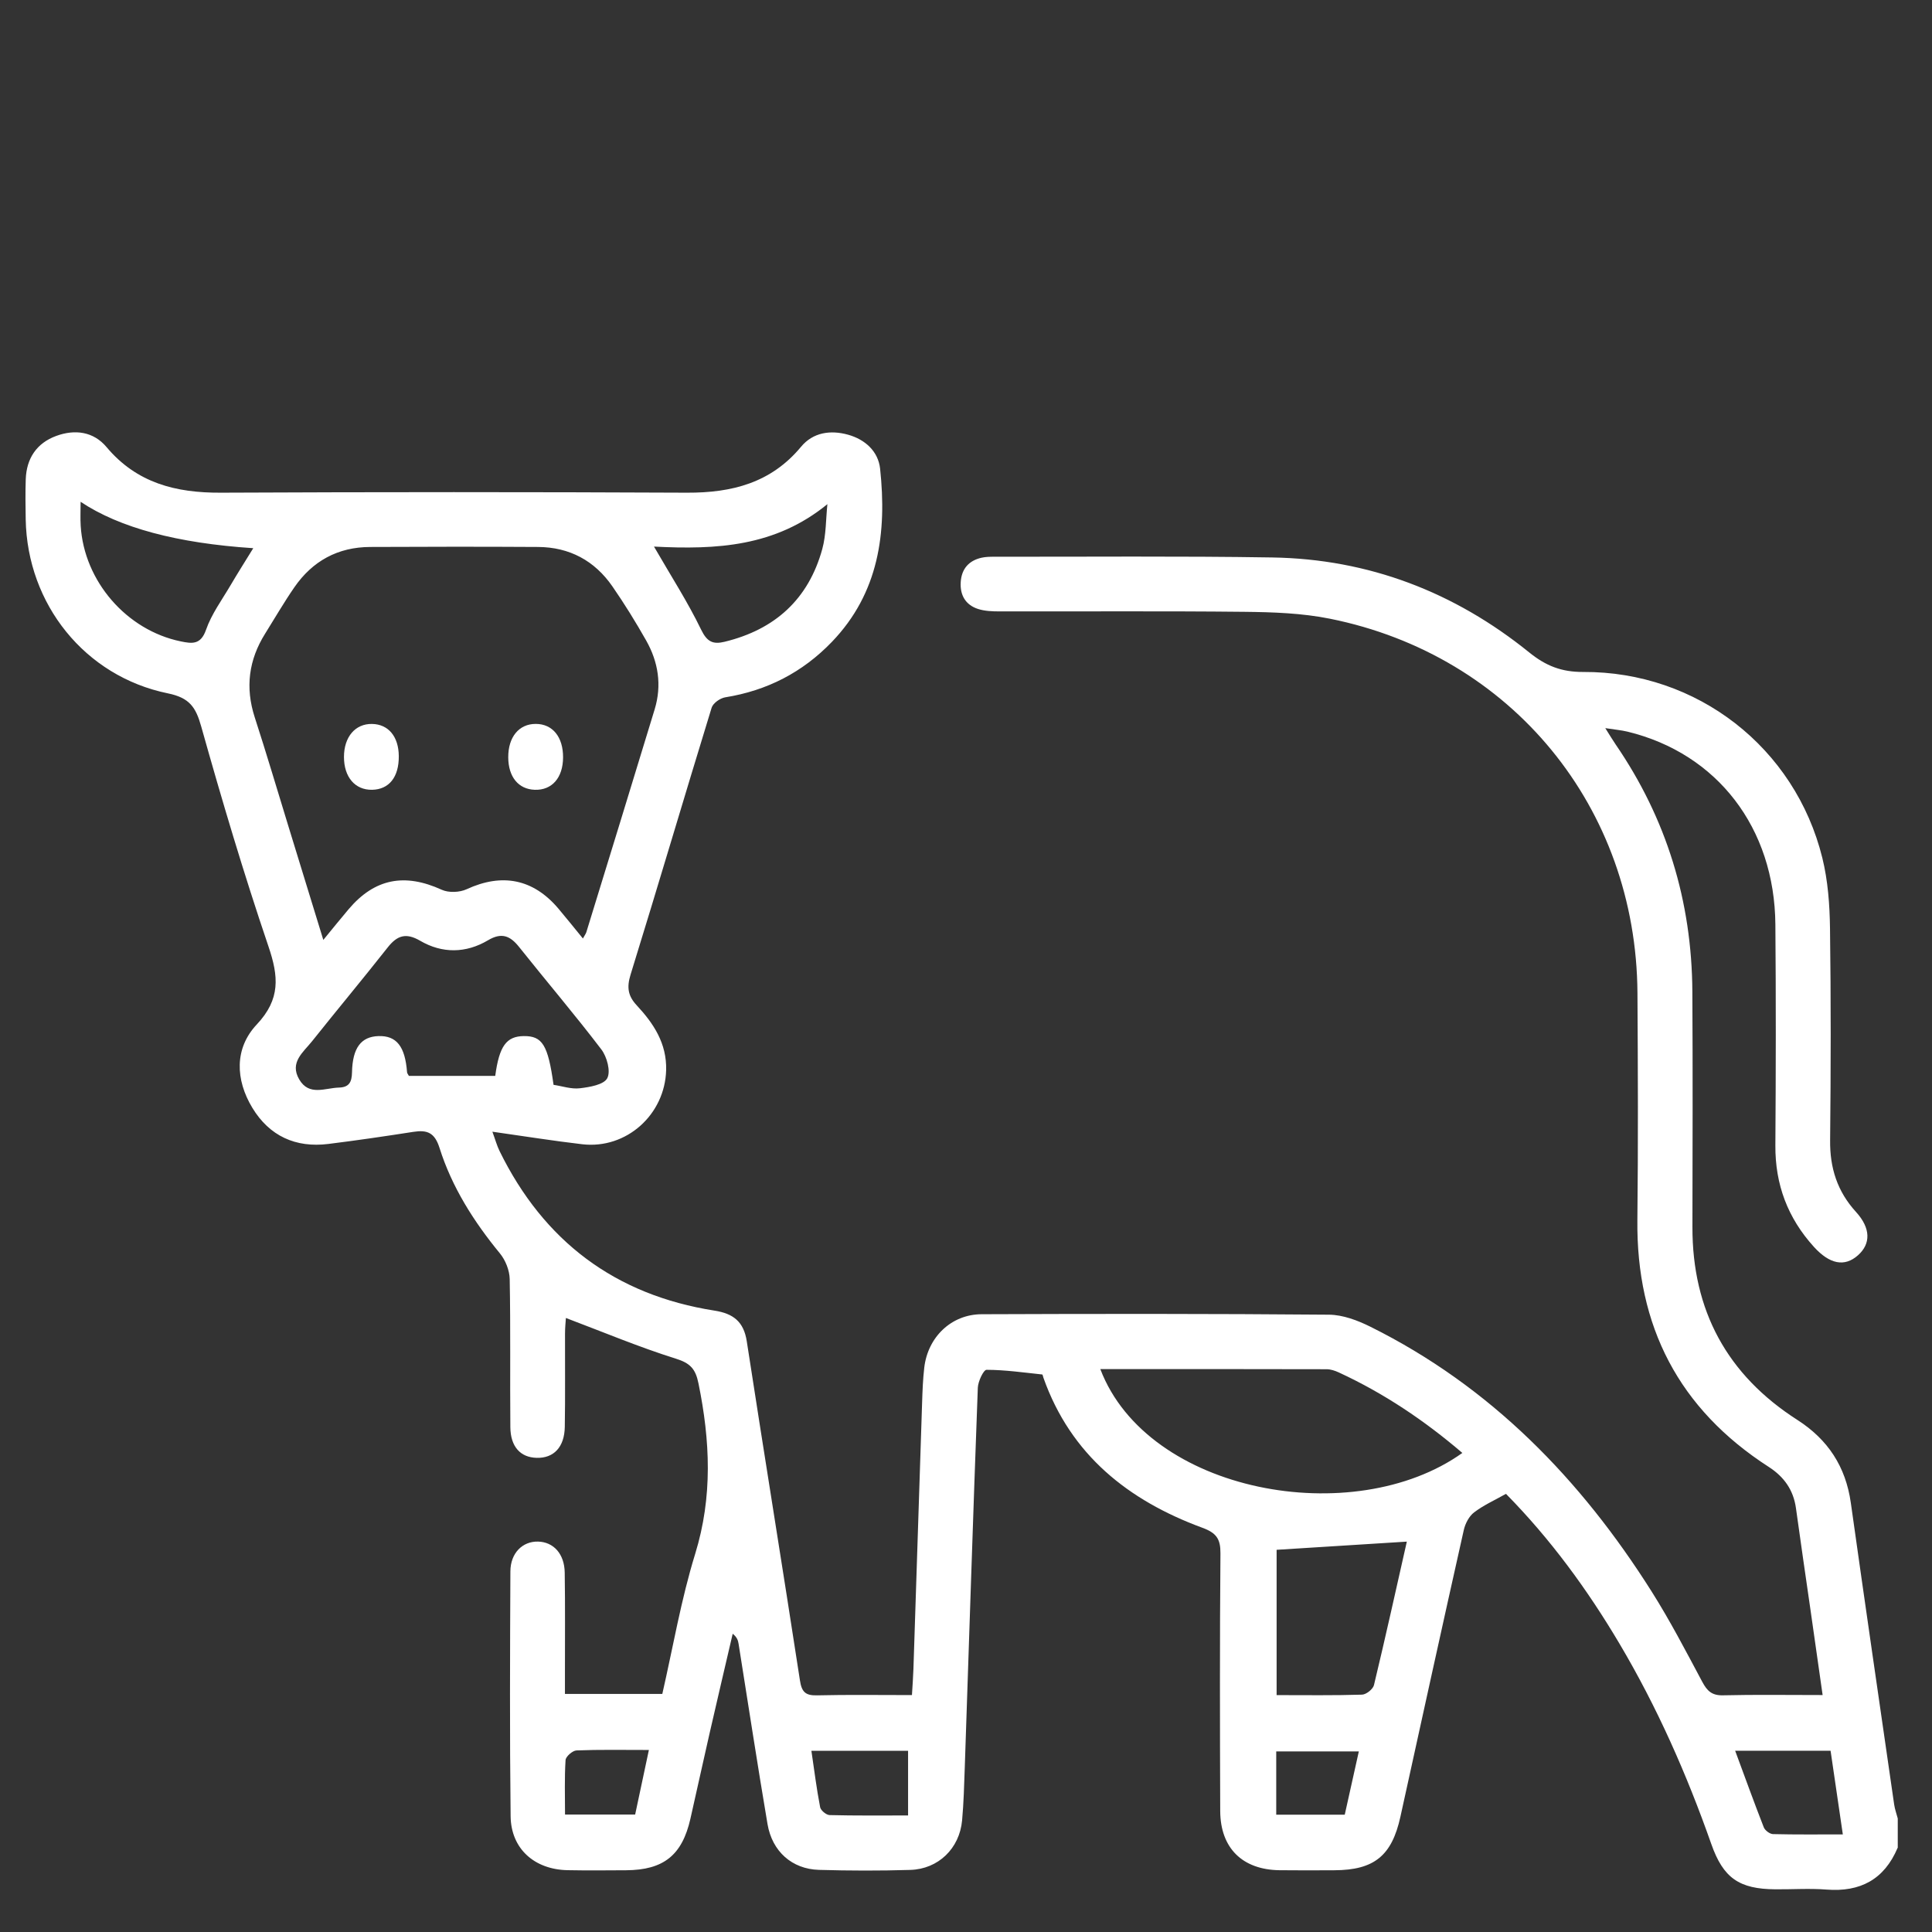 <?xml version="1.0" encoding="UTF-8"?> <svg xmlns="http://www.w3.org/2000/svg" id="Capa_2" data-name="Capa 2" viewBox="0 0 505 505"><rect x="0" y="0" width="505" height="505" fill="#333333" stroke="none"/><defs><style> .cls-1 { fill: none; } .cls-1, .cls-2 { stroke-width: 0px; } .cls-2 { fill: #fff; } </style></defs><g id="categorias"><g><rect class="cls-1" width="505" height="505"></rect><g id="D9qDry.tif"><g id="kDlp9u.tif"><g><path class="cls-2" d="M496,483.03c-3.49,8.23-9.74,11.57-18.57,10.88-4.43-.35-8.92-.03-13.38-.07-9.47-.07-13.61-2.94-16.74-11.84-6.4-18.19-14.15-35.76-24-52.37-8.38-14.14-18.02-27.33-29.67-39.16-2.93,1.66-5.86,2.96-8.33,4.85-1.32,1-2.31,2.92-2.69,4.59-5.6,24.97-11.08,49.97-16.57,74.96-2.24,10.19-6.84,13.95-17.27,13.99-4.78.02-9.56.05-14.34-.01-9.69-.13-15.45-5.78-15.49-15.48-.08-22.44-.13-44.89.06-67.33.03-3.8-1.06-5.35-4.72-6.7-19.36-7.13-34.41-19.05-41.55-39.21-.11-.3-.19-.85-.32-.86-4.85-.51-9.7-1.21-14.55-1.22-.79,0-2.22,3.03-2.28,4.7-1.23,33.08-2.29,66.17-3.41,99.26-.16,4.61-.28,9.24-.7,13.83-.67,7.32-6.21,12.71-13.54,12.93-7.96.24-15.93.22-23.89-.01-7.01-.21-12.21-4.79-13.43-11.97-2.66-15.68-5.05-31.4-7.56-47.1-.14-.86-.36-1.71-1.54-2.65-2.02,8.68-4.06,17.36-6.05,26.05-1.7,7.44-3.32,14.89-5.01,22.33-2.17,9.52-7.01,13.38-16.81,13.44-5.1.03-10.2.08-15.29-.02-8.67-.17-14.79-5.6-14.89-14.11-.25-21.33-.16-42.66-.06-63.99.02-4.79,3.18-7.89,7.23-7.79,4.04.1,6.9,3.2,6.97,8.1.14,8.75.05,17.51.06,26.26,0,1.72,0,3.43,0,5.46h25.45c2.8-12.21,4.9-24.65,8.59-36.6,4.61-14.96,3.92-29.62.86-44.59-.77-3.79-2.15-5.27-5.93-6.45-9.62-3.02-18.95-6.94-28.72-10.63-.05.84-.23,2.48-.23,4.12-.03,8.12.08,16.24-.06,24.35-.09,5.31-2.9,8.21-7.35,8.09-4.25-.11-6.84-2.91-6.88-8.04-.12-12.89.08-25.79-.17-38.68-.04-2.28-1.1-4.94-2.55-6.71-6.84-8.33-12.55-17.31-15.79-27.57-1.27-4.03-3.23-4.77-6.84-4.21-7.39,1.15-14.79,2.24-22.21,3.16-8.57,1.07-15.42-2.08-19.88-9.44-4.46-7.38-4.7-15.56,1.15-21.78,6.26-6.65,5.72-12.58,3.06-20.42-6.43-18.95-12.15-38.16-17.56-57.43-1.44-5.13-3.07-7.55-8.74-8.71-21.71-4.45-36.74-23.33-37.15-45.44-.06-3.5-.11-7.01.01-10.5.19-5.48,2.85-9.47,7.98-11.35,4.86-1.78,9.72-1.16,13.14,2.92,7.89,9.4,18.12,11.98,29.86,11.92,40.62-.19,81.24-.19,121.85,0,11.74.05,21.98-2.55,29.82-12,3.13-3.78,7.7-4.43,12.28-3.16,4.46,1.24,7.9,4.34,8.39,8.9,1.78,16.68-.29,32.47-12.63,45.28-7.65,7.95-16.94,12.72-27.86,14.47-1.33.21-3.19,1.53-3.55,2.72-7.14,23.23-14,46.56-21.19,69.77-1.03,3.34-.68,5.57,1.63,8.04,4.41,4.74,7.85,9.94,7.67,16.9-.3,11.62-10.36,20.73-21.93,19.39-7.56-.88-15.09-2.09-23.49-3.28.76,2.05,1.18,3.63,1.89,5.08,11.55,23.54,30.21,37.62,56.19,41.69,4.9.77,7.63,2.88,8.42,8.03,4.55,29.55,9.35,59.05,13.89,88.6.46,3.02,1.41,4,4.44,3.93,8.1-.19,16.21-.07,24.84-.07.15-2.52.32-4.69.39-6.86.76-23.23,1.5-46.45,2.27-69.68.1-3.02.21-6.05.56-9.05.93-7.98,7.06-13.93,15-13.96,30.26-.12,60.53-.14,90.79.12,3.64.03,7.51,1.5,10.85,3.16,31.44,15.63,54.92,39.83,73.45,69.14,4.84,7.65,9.02,15.71,13.29,23.7,1.26,2.35,2.51,3.56,5.38,3.49,8.41-.2,16.83-.07,26.06-.07-1.11-7.78-2.15-15.09-3.19-22.39-1.26-8.82-2.57-17.62-3.78-26.45-.65-4.75-3.11-8.2-7.08-10.77-23.51-15.14-34.69-36.77-34.37-64.65.22-19.74.14-39.48.02-59.22-.29-48.52-32.86-88.31-80.39-97.86-7.27-1.46-14.86-1.72-22.31-1.8-21.34-.23-42.69-.07-64.03-.11-1.89,0-3.88-.07-5.64-.64-3.27-1.06-4.74-3.64-4.52-7.03.22-3.41,2.08-5.6,5.44-6.36,1.07-.24,2.22-.26,3.33-.26,24.21.03,48.43-.2,72.63.19,25.22.4,47.67,9.03,67.22,24.84,4.33,3.5,8.44,5.12,14.09,5.09,29.79-.15,55.38,19.77,62.5,48.59,1.47,5.95,1.93,12.27,2.01,18.43.25,18.46.22,36.93.03,55.39-.08,7.22,1.86,13.36,6.77,18.74,3.89,4.27,3.87,8.34.51,11.32-3.51,3.13-7.41,2.32-11.51-2.19-6.84-7.54-10.15-16.3-10.08-26.52.13-19.26.16-38.52,0-57.78-.21-25.23-15.19-44.66-38.61-50.37-1.65-.4-3.37-.54-5.85-.93,1.19,1.88,1.9,3.08,2.68,4.22,13.35,19.47,19.94,41.07,20.08,64.61.12,20.53.06,41.07.02,61.6-.04,21.8,9.06,38.63,27.42,50.39,8,5.13,12.65,12.23,13.98,21.67,3.7,26.3,7.53,52.58,11.33,78.86.18,1.24.62,2.43.94,3.65v7.64ZM152.36,245.32c.46-.84.76-1.22.9-1.66,5.97-19.42,11.96-38.84,17.87-58.28,1.9-6.27.95-12.34-2.23-17.96-2.74-4.84-5.67-9.58-8.83-14.15-4.65-6.72-11.22-10.25-19.42-10.3-14.64-.09-29.28-.07-43.92,0-8.41.04-15.04,3.66-19.79,10.54-2.71,3.92-5.1,8.06-7.63,12.1-4.31,6.88-5.25,14.11-2.72,21.91,3.04,9.36,5.83,18.81,8.72,28.21,3,9.74,5.99,19.48,9.2,29.95,2.59-3.15,4.57-5.61,6.61-8.02,6.81-8.04,14.65-9.51,24.34-5.09,1.81.83,4.68.71,6.52-.14,9.24-4.27,17.39-2.72,23.98,5.07,2.13,2.52,4.19,5.11,6.42,7.83ZM287.61,357.87c12.33,32.39,66.19,42.2,94.63,21.91-9.89-8.47-20.53-15.61-32.29-21.04-.99-.46-2.13-.84-3.19-.84-19.57-.05-39.15-.04-59.14-.04ZM144.68,283.56c2.24.33,4.63,1.17,6.89.9,2.56-.3,6.27-.93,7.16-2.63.95-1.8-.08-5.6-1.55-7.53-6.94-9.11-14.38-17.83-21.51-26.79-2.35-2.95-4.59-3.83-8.12-1.73-5.77,3.42-11.96,3.49-17.73.12-3.72-2.17-6.02-1.38-8.49,1.76-6.5,8.25-13.23,16.31-19.77,24.52-2.29,2.87-5.94,5.52-3.35,9.96,2.58,4.42,6.73,2.24,10.37,2.14,2.64-.07,3.38-1.39,3.43-3.96.13-6.46,2.4-9.35,6.91-9.5,4.73-.15,6.97,2.69,7.48,9.45.02.28.26.54.48.95h22.57c1.05-7.8,2.92-10.35,7.46-10.4,4.86-.05,6.33,2.31,7.78,12.74ZM367.73,402.96c-11.67.73-22.83,1.43-34.04,2.14v37.98c7.72,0,15.02.11,22.32-.12,1.11-.03,2.88-1.44,3.13-2.51,3.03-12.6,5.82-25.25,8.59-37.5ZM21.07,131.17c0,2.45-.1,4.35.02,6.24.87,14.5,11.99,27.33,26.16,30.24,2.91.6,5.22.95,6.6-3.02,1.43-4.12,4.16-7.81,6.4-11.63,1.87-3.18,3.85-6.3,5.95-9.71q-29.89-1.96-45.12-12.12ZM170.95,142.88c4.45,7.71,8.83,14.49,12.32,21.71,1.54,3.19,3.11,3.89,6.09,3.17,13.18-3.18,21.96-11.12,25.57-24.24,1.03-3.75.93-7.82,1.34-11.74-13.62,11.12-28.93,11.93-45.32,11.09ZM453.55,457.63c2.61,7.05,4.96,13.57,7.48,20.01.32.81,1.57,1.75,2.41,1.77,5.98.15,11.96.08,18.25.08-1.13-7.7-2.15-14.7-3.2-21.86h-24.94ZM212.09,457.64c.75,5.11,1.36,9.95,2.28,14.73.16.85,1.61,2.05,2.48,2.07,6.66.17,13.32.1,20.51.1v-16.9h-25.27ZM351.5,474.34c1.24-5.6,2.44-10.96,3.68-16.54h-21.59v16.54h17.91ZM166.02,474.3c1.19-5.59,2.34-11,3.59-16.88-6.92,0-12.93-.12-18.92.12-1.03.04-2.8,1.59-2.86,2.52-.3,4.67-.14,9.37-.14,14.24h18.32Z"></path><path class="cls-2" d="M147.18,197.99c-.03,5.31-2.9,8.6-7.4,8.45-4.27-.14-6.91-3.37-6.93-8.47-.03-5.32,2.8-8.76,7.19-8.75,4.4,0,7.17,3.41,7.14,8.77Z"></path><path class="cls-2" d="M104.24,197.62c.05,5.49-2.53,8.74-6.99,8.82-4.44.07-7.34-3.31-7.34-8.58,0-5.24,2.95-8.71,7.34-8.63,4.27.08,6.94,3.28,6.99,8.39Z"></path></g></g></g></g></g></svg> 